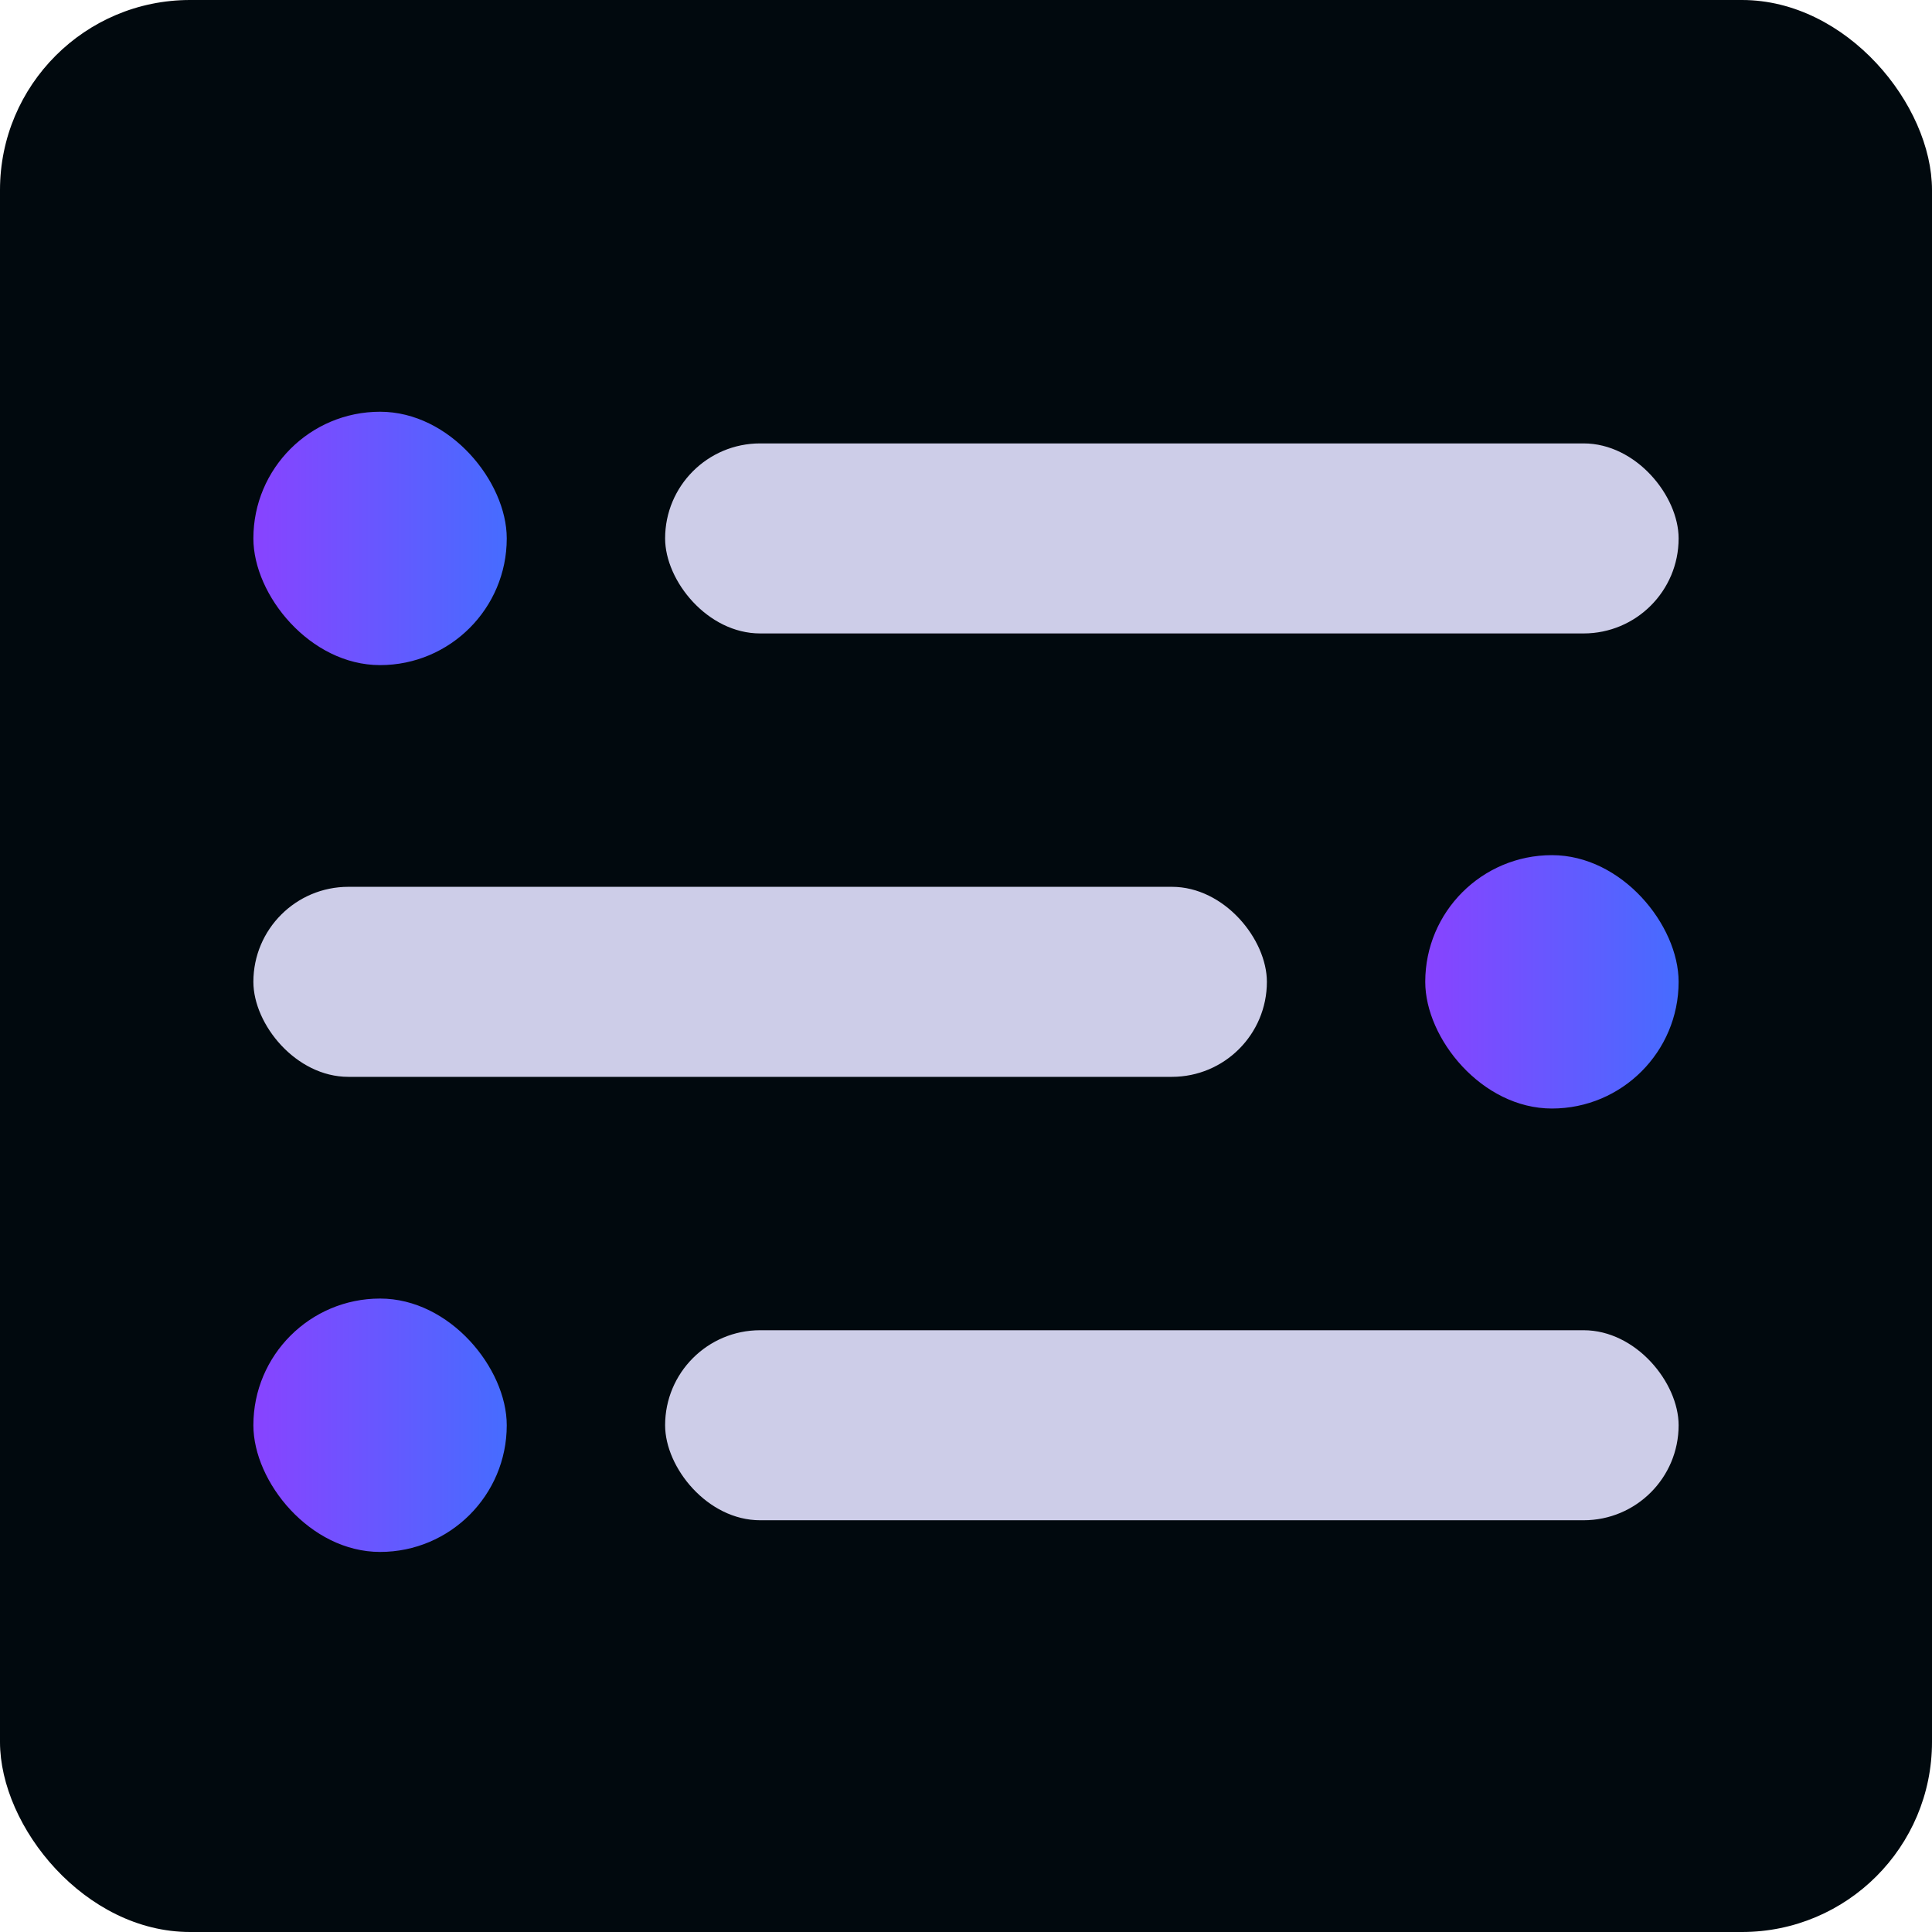 <svg width="61" height="61" viewBox="0 0 61 61" fill="none" xmlns="http://www.w3.org/2000/svg">
<rect width="61" height="61" rx="6" fill="#01090E"/>
<rect x="21" y="14" width="32" height="6" rx="3" fill="#CDCDE8"/>
<rect x="8" y="28" width="32" height="6" rx="3" fill="#CDCDE8"/>
<rect x="21" y="42" width="32" height="6" rx="3" fill="#CDCDE8"/>
<rect x="8" y="13" width="8" height="8" rx="4" fill="url(#paint0_linear_2562_392)"/>
<rect x="45" y="27" width="8" height="8" rx="4" fill="url(#paint1_linear_2562_392)"/>
<rect x="8" y="41" width="8" height="8" rx="4" fill="url(#paint2_linear_2562_392)"/>
<defs>
<linearGradient id="paint0_linear_2562_392" x1="8" y1="17" x2="16" y2="17" gradientUnits="userSpaceOnUse">
<stop stop-color="#8843FF"/>
<stop offset="1" stop-color="#466CFF"/>
</linearGradient>
<linearGradient id="paint1_linear_2562_392" x1="45" y1="31" x2="53" y2="31" gradientUnits="userSpaceOnUse">
<stop stop-color="#8843FF"/>
<stop offset="1" stop-color="#466CFF"/>
</linearGradient>
<linearGradient id="paint2_linear_2562_392" x1="8" y1="45" x2="16" y2="45" gradientUnits="userSpaceOnUse">
<stop stop-color="#8843FF"/>
<stop offset="1" stop-color="#466CFF"/>
</linearGradient>
</defs>
</svg>
